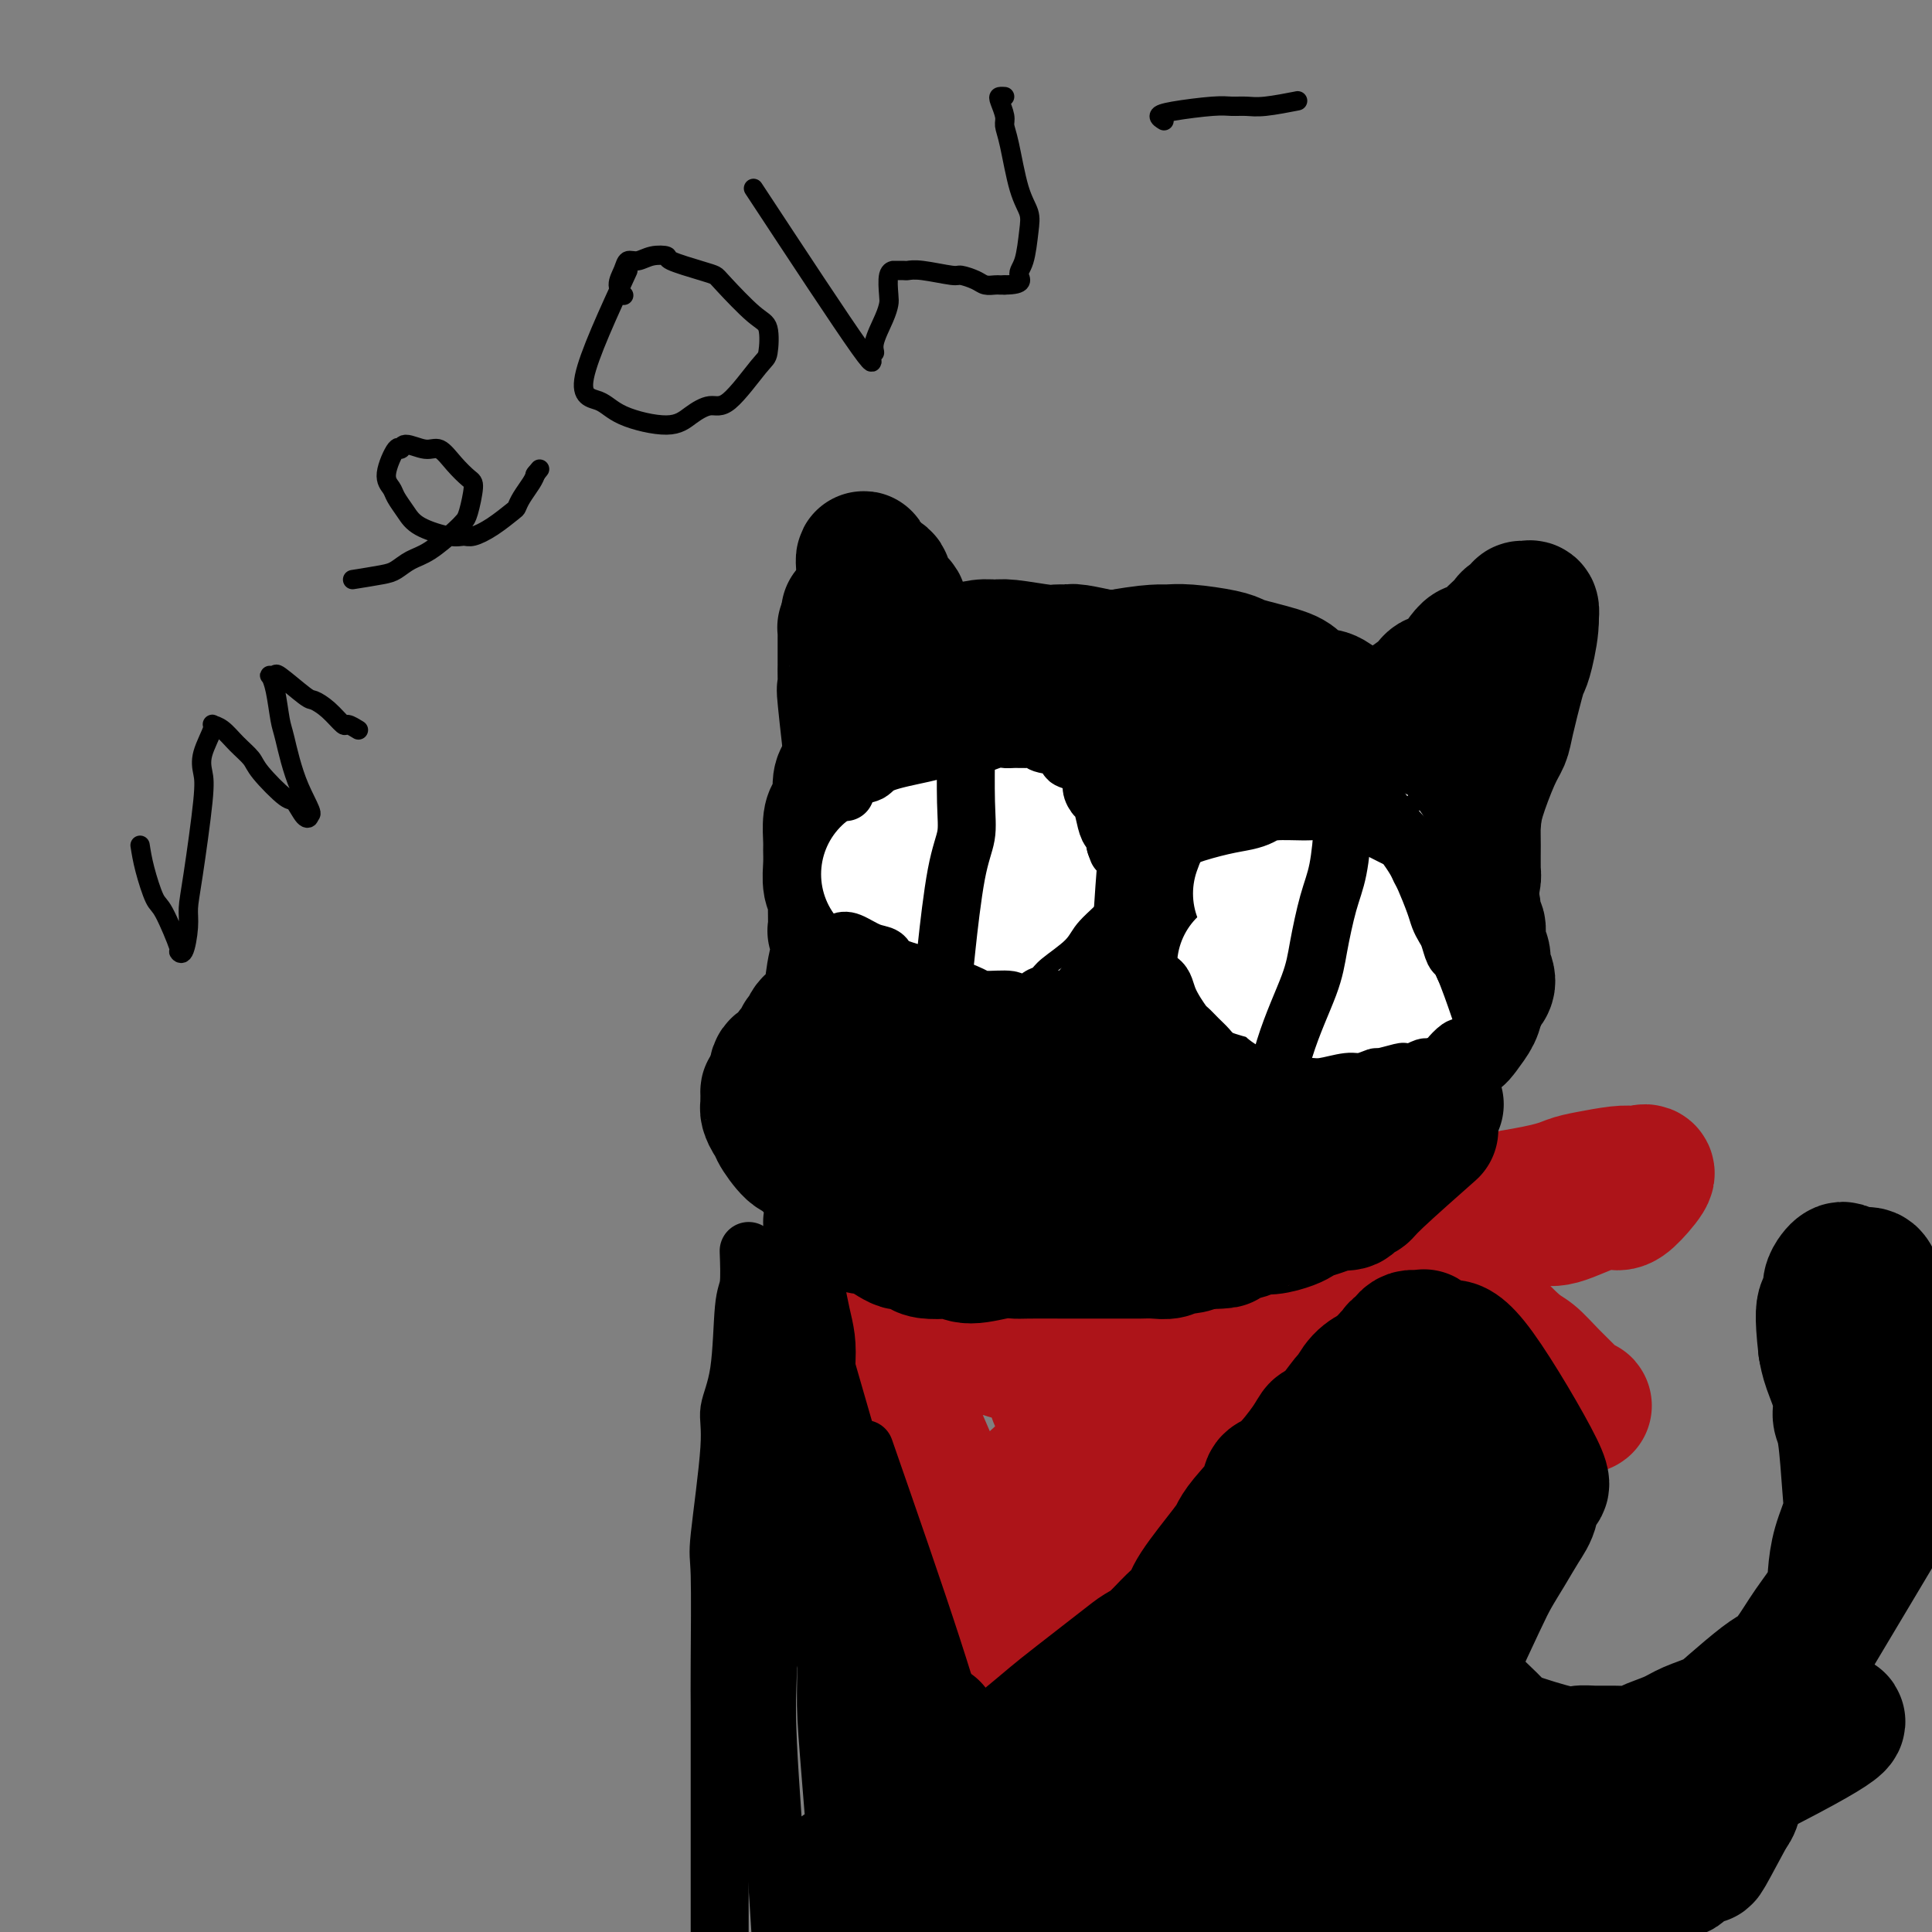 <svg viewBox='0 0 400 400' version='1.1' xmlns='http://www.w3.org/2000/svg' xmlns:xlink='http://www.w3.org/1999/xlink'><rect x="0" y="0" width="400" height="400" fill="#808080" stroke="none"/><g fill='none' stroke='rgb(0,0,0)' stroke-width='28' stroke-linecap='round' stroke-linejoin='round'><path d='M263,148c-0.367,0.321 -0.735,0.642 -2,0c-1.265,-0.642 -3.429,-2.246 -5,-3c-1.571,-0.754 -2.551,-0.657 -4,-1c-1.449,-0.343 -3.368,-1.124 -5,-2c-1.632,-0.876 -2.976,-1.846 -4,-2c-1.024,-0.154 -1.726,0.509 -4,0c-2.274,-0.509 -6.118,-2.189 -8,-3c-1.882,-0.811 -1.802,-0.752 -3,-1c-1.198,-0.248 -3.676,-0.802 -5,-1c-1.324,-0.198 -1.495,-0.039 -2,0c-0.505,0.039 -1.344,-0.043 -2,0c-0.656,0.043 -1.131,0.211 -3,0c-1.869,-0.211 -5.134,-0.803 -7,-1c-1.866,-0.197 -2.333,-0.001 -3,0c-0.667,0.001 -1.534,-0.193 -3,0c-1.466,0.193 -3.531,0.773 -5,1c-1.469,0.227 -2.342,0.101 -3,0c-0.658,-0.101 -1.101,-0.178 -2,0c-0.899,0.178 -2.254,0.610 -3,1c-0.746,0.390 -0.882,0.737 -1,1c-0.118,0.263 -0.217,0.442 -1,1c-0.783,0.558 -2.249,1.496 -3,2c-0.751,0.504 -0.786,0.572 -1,1c-0.214,0.428 -0.607,1.214 -1,2'/><path d='M183,143c-1.958,2.616 -3.352,5.658 -4,7c-0.648,1.342 -0.551,0.986 -1,2c-0.449,1.014 -1.444,3.399 -2,5c-0.556,1.601 -0.675,2.419 -1,3c-0.325,0.581 -0.858,0.926 -1,2c-0.142,1.074 0.105,2.878 0,4c-0.105,1.122 -0.564,1.562 -1,2c-0.436,0.438 -0.850,0.873 -1,2c-0.150,1.127 -0.036,2.946 0,4c0.036,1.054 -0.004,1.343 0,2c0.004,0.657 0.054,1.683 0,3c-0.054,1.317 -0.212,2.925 0,4c0.212,1.075 0.793,1.618 1,2c0.207,0.382 0.038,0.605 0,2c-0.038,1.395 0.053,3.963 0,5c-0.053,1.037 -0.250,0.543 0,1c0.250,0.457 0.946,1.865 1,3c0.054,1.135 -0.534,1.995 -1,4c-0.466,2.005 -0.809,5.153 -1,7c-0.191,1.847 -0.231,2.392 -1,3c-0.769,0.608 -2.266,1.279 -3,2c-0.734,0.721 -0.706,1.493 -1,2c-0.294,0.507 -0.909,0.750 -1,1c-0.091,0.250 0.343,0.506 0,1c-0.343,0.494 -1.463,1.225 -2,2c-0.537,0.775 -0.491,1.593 -1,2c-0.509,0.407 -1.574,0.402 -2,1c-0.426,0.598 -0.213,1.799 0,3'/><path d='M161,224c-2.154,2.975 -2.039,1.914 -2,2c0.039,0.086 0.001,1.319 0,2c-0.001,0.681 0.036,0.809 0,1c-0.036,0.191 -0.144,0.444 0,1c0.144,0.556 0.539,1.415 1,2c0.461,0.585 0.989,0.895 1,1c0.011,0.105 -0.495,0.007 0,1c0.495,0.993 1.992,3.079 3,4c1.008,0.921 1.527,0.676 2,1c0.473,0.324 0.900,1.218 2,2c1.100,0.782 2.873,1.452 4,2c1.127,0.548 1.609,0.973 2,1c0.391,0.027 0.693,-0.342 2,0c1.307,0.342 3.620,1.397 5,2c1.380,0.603 1.826,0.754 2,1c0.174,0.246 0.077,0.588 2,1c1.923,0.412 5.865,0.894 8,1c2.135,0.106 2.462,-0.164 3,0c0.538,0.164 1.286,0.762 2,1c0.714,0.238 1.395,0.116 2,0c0.605,-0.116 1.134,-0.227 2,0c0.866,0.227 2.068,0.793 3,1c0.932,0.207 1.594,0.055 2,0c0.406,-0.055 0.556,-0.015 1,0c0.444,0.015 1.181,0.004 2,0c0.819,-0.004 1.721,-0.001 3,0c1.279,0.001 2.937,0.000 4,0c1.063,-0.000 1.532,-0.000 2,0'/><path d='M219,251c6.319,0.508 5.117,0.279 6,0c0.883,-0.279 3.849,-0.607 6,-1c2.151,-0.393 3.485,-0.851 5,-1c1.515,-0.149 3.210,0.012 4,0c0.790,-0.012 0.676,-0.196 3,-1c2.324,-0.804 7.087,-2.229 10,-3c2.913,-0.771 3.978,-0.887 5,-1c1.022,-0.113 2.003,-0.222 5,-1c2.997,-0.778 8.011,-2.226 11,-3c2.989,-0.774 3.954,-0.874 5,-1c1.046,-0.126 2.172,-0.280 4,-1c1.828,-0.720 4.357,-2.008 6,-3c1.643,-0.992 2.399,-1.689 3,-2c0.601,-0.311 1.046,-0.238 2,-1c0.954,-0.762 2.415,-2.361 3,-3c0.585,-0.639 0.292,-0.320 0,0'/><path d='M177,220c-1.215,-0.296 -2.430,-0.592 -1,0c1.430,0.592 5.506,2.072 8,3c2.494,0.928 3.407,1.303 7,2c3.593,0.697 9.866,1.717 14,2c4.134,0.283 6.129,-0.172 8,0c1.871,0.172 3.618,0.971 8,1c4.382,0.029 11.400,-0.714 15,-1c3.600,-0.286 3.784,-0.117 5,0c1.216,0.117 3.465,0.182 5,0c1.535,-0.182 2.356,-0.609 4,-1c1.644,-0.391 4.111,-0.744 6,-1c1.889,-0.256 3.201,-0.415 5,-1c1.799,-0.585 4.085,-1.596 5,-2c0.915,-0.404 0.457,-0.202 0,0'/><path d='M209,225c1.703,0.319 3.407,0.637 4,1c0.593,0.363 0.077,0.770 3,1c2.923,0.230 9.287,0.284 13,0c3.713,-0.284 4.775,-0.907 10,-2c5.225,-1.093 14.613,-2.658 20,-4c5.387,-1.342 6.774,-2.463 9,-3c2.226,-0.537 5.292,-0.491 8,-1c2.708,-0.509 5.060,-1.574 6,-2c0.940,-0.426 0.470,-0.213 0,0'/><path d='M188,200c-0.097,-0.024 -0.195,-0.048 4,2c4.195,2.048 12.681,6.167 16,8c3.319,1.833 1.470,1.378 5,2c3.530,0.622 12.437,2.321 16,3c3.563,0.679 1.781,0.340 0,0'/><path d='M199,159c-1.250,-1.150 -2.501,-2.301 -1,-1c1.501,1.301 5.752,5.052 8,7c2.248,1.948 2.492,2.093 7,6c4.508,3.907 13.279,11.577 18,16c4.721,4.423 5.392,5.599 7,7c1.608,1.401 4.155,3.027 8,6c3.845,2.973 8.989,7.292 12,9c3.011,1.708 3.887,0.806 5,1c1.113,0.194 2.461,1.484 3,2c0.539,0.516 0.270,0.258 0,0'/><path d='M190,160c-0.464,-0.248 -0.928,-0.497 -1,0c-0.072,0.497 0.249,1.739 1,3c0.751,1.261 1.933,2.541 3,4c1.067,1.459 2.017,3.097 3,5c0.983,1.903 1.997,4.069 3,6c1.003,1.931 1.994,3.625 5,7c3.006,3.375 8.026,8.429 11,12c2.974,3.571 3.900,5.658 5,7c1.100,1.342 2.373,1.938 6,4c3.627,2.062 9.608,5.589 12,7c2.392,1.411 1.196,0.705 0,0'/><path d='M222,153c1.617,-0.031 3.235,-0.063 7,1c3.765,1.063 9.679,3.219 14,5c4.321,1.781 7.050,3.185 9,4c1.950,0.815 3.123,1.040 7,3c3.877,1.960 10.459,5.655 14,8c3.541,2.345 4.042,3.340 5,4c0.958,0.660 2.373,0.985 5,4c2.627,3.015 6.465,8.718 8,11c1.535,2.282 0.768,1.141 0,0'/><path d='M233,146c-1.445,-0.473 -2.891,-0.946 -1,-1c1.891,-0.054 7.118,0.309 9,0c1.882,-0.309 0.420,-1.292 6,0c5.580,1.292 18.201,4.858 27,9c8.799,4.142 13.777,8.859 16,11c2.223,2.141 1.692,1.705 2,2c0.308,0.295 1.456,1.320 3,4c1.544,2.680 3.486,7.015 5,11c1.514,3.985 2.602,7.619 3,10c0.398,2.381 0.107,3.509 0,4c-0.107,0.491 -0.032,0.344 0,1c0.032,0.656 0.019,2.114 0,3c-0.019,0.886 -0.044,1.200 0,2c0.044,0.800 0.155,2.086 0,3c-0.155,0.914 -0.578,1.457 -1,2'/><path d='M302,207c-0.319,2.888 -0.618,2.607 -1,3c-0.382,0.393 -0.848,1.460 -1,2c-0.152,0.540 0.011,0.552 0,1c-0.011,0.448 -0.195,1.331 -1,2c-0.805,0.669 -2.232,1.124 -3,2c-0.768,0.876 -0.878,2.171 -1,3c-0.122,0.829 -0.256,1.191 -2,2c-1.744,0.809 -5.098,2.066 -7,3c-1.902,0.934 -2.354,1.546 -3,2c-0.646,0.454 -1.488,0.751 -3,1c-1.512,0.249 -3.696,0.449 -5,1c-1.304,0.551 -1.728,1.454 -2,2c-0.272,0.546 -0.392,0.735 -2,1c-1.608,0.265 -4.705,0.604 -5,1c-0.295,0.396 2.213,0.848 -3,1c-5.213,0.152 -18.145,0.004 -24,0c-5.855,-0.004 -4.632,0.137 -5,0c-0.368,-0.137 -2.326,-0.551 -5,-1c-2.674,-0.449 -6.062,-0.931 -8,-1c-1.938,-0.069 -2.424,0.277 -3,0c-0.576,-0.277 -1.240,-1.177 -3,-2c-1.760,-0.823 -4.615,-1.571 -6,-2c-1.385,-0.429 -1.299,-0.540 -2,-1c-0.701,-0.460 -2.188,-1.268 -3,-2c-0.812,-0.732 -0.949,-1.390 -2,-2c-1.051,-0.610 -3.014,-1.174 -4,-2c-0.986,-0.826 -0.993,-1.913 -1,-3'/><path d='M197,218c-3.658,-2.801 -2.303,-2.802 -2,-3c0.303,-0.198 -0.444,-0.592 -1,-1c-0.556,-0.408 -0.920,-0.829 -1,-2c-0.080,-1.171 0.123,-3.092 0,-4c-0.123,-0.908 -0.572,-0.804 -1,-1c-0.428,-0.196 -0.837,-0.693 -1,-2c-0.163,-1.307 -0.082,-3.423 0,-5c0.082,-1.577 0.165,-2.615 0,-3c-0.165,-0.385 -0.579,-0.118 -1,-2c-0.421,-1.882 -0.848,-5.912 -1,-8c-0.152,-2.088 -0.028,-2.235 0,-3c0.028,-0.765 -0.041,-2.148 0,-3c0.041,-0.852 0.193,-1.173 0,-2c-0.193,-0.827 -0.730,-2.160 -1,-6c-0.270,-3.840 -0.271,-10.188 0,-13c0.271,-2.812 0.815,-2.090 1,-2c0.185,0.090 0.011,-0.453 0,-1c-0.011,-0.547 0.139,-1.097 1,-2c0.861,-0.903 2.431,-2.159 4,-3c1.569,-0.841 3.137,-1.267 4,-2c0.863,-0.733 1.021,-1.772 3,-3c1.979,-1.228 5.779,-2.644 8,-4c2.221,-1.356 2.863,-2.654 4,-3c1.137,-0.346 2.769,0.258 4,0c1.231,-0.258 2.062,-1.377 4,-2c1.938,-0.623 4.982,-0.749 7,-1c2.018,-0.251 3.009,-0.625 4,-1'/><path d='M232,136c4.668,-0.849 6.836,-0.970 8,-1c1.164,-0.030 1.322,0.033 2,0c0.678,-0.033 1.877,-0.160 4,0c2.123,0.160 5.172,0.609 7,1c1.828,0.391 2.437,0.725 3,1c0.563,0.275 1.081,0.489 3,1c1.919,0.511 5.239,1.317 7,2c1.761,0.683 1.963,1.243 3,2c1.037,0.757 2.908,1.712 4,2c1.092,0.288 1.404,-0.092 3,1c1.596,1.092 4.476,3.657 6,5c1.524,1.343 1.693,1.466 2,2c0.307,0.534 0.754,1.480 2,3c1.246,1.520 3.293,3.613 4,4c0.707,0.387 0.076,-0.931 2,2c1.924,2.931 6.404,10.112 8,13c1.596,2.888 0.307,1.485 0,2c-0.307,0.515 0.367,2.948 1,4c0.633,1.052 1.226,0.721 2,2c0.774,1.279 1.728,4.167 2,6c0.272,1.833 -0.139,2.612 0,3c0.139,0.388 0.826,0.387 1,1c0.174,0.613 -0.167,1.841 0,3c0.167,1.159 0.840,2.250 1,3c0.160,0.750 -0.194,1.160 0,2c0.194,0.840 0.937,2.111 1,3c0.063,0.889 -0.553,1.397 -1,2c-0.447,0.603 -0.723,1.302 -1,2'/><path d='M306,207c-0.432,1.143 -0.513,2.001 -1,3c-0.487,0.999 -1.379,2.138 -2,3c-0.621,0.862 -0.970,1.448 -2,2c-1.030,0.552 -2.741,1.069 -4,2c-1.259,0.931 -2.066,2.274 -3,3c-0.934,0.726 -1.994,0.834 -3,1c-1.006,0.166 -1.958,0.388 -4,1c-2.042,0.612 -5.175,1.612 -7,2c-1.825,0.388 -2.343,0.164 -3,0c-0.657,-0.164 -1.455,-0.267 -4,-1c-2.545,-0.733 -6.838,-2.094 -9,-3c-2.162,-0.906 -2.191,-1.356 -4,-3c-1.809,-1.644 -5.396,-4.483 -7,-7c-1.604,-2.517 -1.224,-4.714 -2,-5c-0.776,-0.286 -2.707,1.339 -3,-3c-0.293,-4.339 1.052,-14.642 2,-19c0.948,-4.358 1.498,-2.771 3,-3c1.502,-0.229 3.955,-2.274 5,-3c1.045,-0.726 0.682,-0.133 1,0c0.318,0.133 1.316,-0.193 2,0c0.684,0.193 1.054,0.905 2,2c0.946,1.095 2.469,2.572 3,4c0.531,1.428 0.070,2.805 0,4c-0.070,1.195 0.250,2.206 0,3c-0.250,0.794 -1.072,1.370 -2,3c-0.928,1.630 -1.964,4.315 -3,7'/><path d='M261,200c-1.236,3.054 -1.826,2.188 -2,2c-0.174,-0.188 0.066,0.300 -1,1c-1.066,0.700 -3.440,1.610 -5,2c-1.560,0.390 -2.305,0.260 -3,0c-0.695,-0.260 -1.339,-0.651 -2,-1c-0.661,-0.349 -1.340,-0.657 -2,-1c-0.660,-0.343 -1.301,-0.722 -2,-1c-0.699,-0.278 -1.456,-0.456 -2,-1c-0.544,-0.544 -0.876,-1.455 -1,-2c-0.124,-0.545 -0.040,-0.723 0,-1c0.040,-0.277 0.035,-0.652 1,-1c0.965,-0.348 2.901,-0.670 4,-1c1.099,-0.330 1.360,-0.666 2,-1c0.640,-0.334 1.660,-0.664 3,-1c1.340,-0.336 3.002,-0.679 7,0c3.998,0.679 10.333,2.380 13,3c2.667,0.620 1.667,0.161 1,0c-0.667,-0.161 -1.002,-0.022 -1,0c0.002,0.022 0.342,-0.074 0,0c-0.342,0.074 -1.366,0.317 -3,0c-1.634,-0.317 -3.880,-1.194 -6,-2c-2.120,-0.806 -4.116,-1.540 -6,-2c-1.884,-0.460 -3.658,-0.646 -7,-1c-3.342,-0.354 -8.252,-0.877 -11,-1c-2.748,-0.123 -3.335,0.153 -4,0c-0.665,-0.153 -1.410,-0.733 -3,-1c-1.590,-0.267 -4.026,-0.219 -5,0c-0.974,0.219 -0.487,0.610 0,1'/><path d='M226,191c-6.769,-0.883 -1.192,-0.091 2,1c3.192,1.091 3.997,2.479 5,3c1.003,0.521 2.203,0.174 3,0c0.797,-0.174 1.190,-0.175 2,0c0.810,0.175 2.036,0.525 3,0c0.964,-0.525 1.665,-1.923 2,-3c0.335,-1.077 0.303,-1.831 0,-4c-0.303,-2.169 -0.877,-5.753 -1,-8c-0.123,-2.247 0.204,-3.156 -1,-5c-1.204,-1.844 -3.940,-4.622 -5,-6c-1.060,-1.378 -0.443,-1.354 -1,-2c-0.557,-0.646 -2.287,-1.960 -3,-2c-0.713,-0.040 -0.408,1.194 -1,1c-0.592,-0.194 -2.082,-1.815 0,2c2.082,3.815 7.736,13.065 10,17c2.264,3.935 1.138,2.554 1,2c-0.138,-0.554 0.710,-0.282 1,0c0.290,0.282 0.020,0.573 0,1c-0.020,0.427 0.209,0.990 -1,1c-1.209,0.010 -3.855,-0.533 -6,-1c-2.145,-0.467 -3.789,-0.857 -5,-1c-1.211,-0.143 -1.990,-0.038 -5,0c-3.010,0.038 -8.250,0.010 -11,0c-2.750,-0.010 -3.010,-0.003 -4,0c-0.990,0.003 -2.712,0.001 -5,0c-2.288,-0.001 -5.144,-0.000 -8,0'/><path d='M198,187c-7.929,-0.001 -5.252,-0.003 -5,0c0.252,0.003 -1.921,0.012 -3,0c-1.079,-0.012 -1.062,-0.045 -1,0c0.062,0.045 0.171,0.168 0,0c-0.171,-0.168 -0.623,-0.626 -1,-1c-0.377,-0.374 -0.680,-0.664 -1,-1c-0.320,-0.336 -0.658,-0.717 -1,-1c-0.342,-0.283 -0.688,-0.466 -1,-1c-0.312,-0.534 -0.590,-1.417 -1,-2c-0.410,-0.583 -0.953,-0.864 -1,-1c-0.047,-0.136 0.402,-0.127 0,-1c-0.402,-0.873 -1.656,-2.629 -2,-4c-0.344,-1.371 0.223,-2.357 0,-3c-0.223,-0.643 -1.237,-0.942 -2,-2c-0.763,-1.058 -1.276,-2.875 -2,-8c-0.724,-5.125 -1.658,-13.558 -2,-17c-0.342,-3.442 -0.092,-1.895 0,-2c0.092,-0.105 0.025,-1.863 0,-3c-0.025,-1.137 -0.007,-1.653 0,-2c0.007,-0.347 0.002,-0.527 0,-1c-0.002,-0.473 -0.000,-1.241 0,-2c0.000,-0.759 -0.001,-1.510 0,-2c0.001,-0.490 0.003,-0.720 0,-1c-0.003,-0.280 -0.011,-0.611 0,-1c0.011,-0.389 0.041,-0.835 0,-1c-0.041,-0.165 -0.155,-0.047 0,0c0.155,0.047 0.577,0.024 1,0'/><path d='M176,130c-0.499,-6.191 -0.246,-1.668 0,0c0.246,1.668 0.483,0.480 1,0c0.517,-0.480 1.312,-0.253 2,0c0.688,0.253 1.268,0.531 2,1c0.732,0.469 1.614,1.130 3,2c1.386,0.870 3.274,1.948 5,3c1.726,1.052 3.289,2.076 4,3c0.711,0.924 0.569,1.746 2,3c1.431,1.254 4.436,2.938 6,4c1.564,1.062 1.689,1.502 2,2c0.311,0.498 0.809,1.055 2,2c1.191,0.945 3.076,2.277 4,3c0.924,0.723 0.888,0.835 1,1c0.112,0.165 0.371,0.382 1,1c0.629,0.618 1.626,1.638 2,2c0.374,0.362 0.125,0.065 0,0c-0.125,-0.065 -0.127,0.102 0,0c0.127,-0.102 0.382,-0.475 0,-1c-0.382,-0.525 -1.401,-1.204 -2,-1c-0.599,0.204 -0.776,1.291 -2,0c-1.224,-1.291 -3.493,-4.960 -5,-7c-1.507,-2.040 -2.252,-2.450 -3,-3c-0.748,-0.550 -1.499,-1.238 -3,-3c-1.501,-1.762 -3.753,-4.596 -5,-6c-1.247,-1.404 -1.490,-1.378 -2,-2c-0.510,-0.622 -1.289,-1.892 -2,-3c-0.711,-1.108 -1.356,-2.054 -2,-3'/><path d='M187,128c-4.199,-5.196 -1.698,-3.686 -1,-3c0.698,0.686 -0.408,0.549 -1,0c-0.592,-0.549 -0.669,-1.511 -1,-2c-0.331,-0.489 -0.915,-0.505 -1,-1c-0.085,-0.495 0.330,-1.468 0,-2c-0.330,-0.532 -1.403,-0.621 -2,-1c-0.597,-0.379 -0.718,-1.047 -1,-1c-0.282,0.047 -0.727,0.810 -1,0c-0.273,-0.810 -0.375,-3.191 0,-2c0.375,1.191 1.227,5.954 2,8c0.773,2.046 1.468,1.374 2,2c0.532,0.626 0.903,2.549 1,4c0.097,1.451 -0.079,2.429 0,3c0.079,0.571 0.412,0.736 1,2c0.588,1.264 1.429,3.628 2,5c0.571,1.372 0.870,1.751 1,2c0.130,0.249 0.091,0.367 0,1c-0.091,0.633 -0.234,1.780 0,2c0.234,0.220 0.846,-0.487 1,0c0.154,0.487 -0.151,2.170 0,3c0.151,0.830 0.757,0.809 1,1c0.243,0.191 0.121,0.596 0,1'/><path d='M190,150c1.948,5.853 1.816,4.487 2,4c0.184,-0.487 0.682,-0.093 1,1c0.318,1.093 0.456,2.885 1,4c0.544,1.115 1.493,1.555 2,2c0.507,0.445 0.573,0.896 1,2c0.427,1.104 1.214,2.859 2,4c0.786,1.141 1.570,1.666 2,2c0.430,0.334 0.504,0.475 1,1c0.496,0.525 1.412,1.433 2,2c0.588,0.567 0.848,0.791 1,1c0.152,0.209 0.195,0.402 1,1c0.805,0.598 2.373,1.599 3,2c0.627,0.401 0.314,0.200 0,0'/><path d='M285,153c-0.710,0.290 -1.420,0.580 -1,0c0.420,-0.580 1.971,-2.030 3,-3c1.029,-0.970 1.537,-1.460 2,-2c0.463,-0.540 0.880,-1.131 2,-2c1.120,-0.869 2.944,-2.018 4,-3c1.056,-0.982 1.346,-1.799 2,-2c0.654,-0.201 1.674,0.212 3,-1c1.326,-1.212 2.957,-4.051 4,-5c1.043,-0.949 1.497,-0.010 2,0c0.503,0.010 1.057,-0.911 2,-2c0.943,-1.089 2.277,-2.347 3,-3c0.723,-0.653 0.834,-0.701 1,-1c0.166,-0.299 0.387,-0.850 1,-1c0.613,-0.150 1.618,0.102 2,0c0.382,-0.102 0.141,-0.558 0,-1c-0.141,-0.442 -0.182,-0.871 0,-1c0.182,-0.129 0.587,0.042 1,0c0.413,-0.042 0.832,-0.298 1,0c0.168,0.298 0.084,1.149 0,2'/><path d='M317,128c0.135,1.731 -0.527,5.058 -1,7c-0.473,1.942 -0.758,2.500 -1,3c-0.242,0.500 -0.439,0.941 -1,3c-0.561,2.059 -1.484,5.734 -2,8c-0.516,2.266 -0.626,3.123 -1,4c-0.374,0.877 -1.011,1.775 -2,4c-0.989,2.225 -2.330,5.779 -3,8c-0.670,2.221 -0.668,3.109 -1,4c-0.332,0.891 -1.000,1.784 -2,4c-1.000,2.216 -2.334,5.754 -3,8c-0.666,2.246 -0.663,3.200 -1,4c-0.337,0.800 -1.014,1.446 -1,3c0.014,1.554 0.718,4.015 1,5c0.282,0.985 0.141,0.492 0,0'/><path d='M304,153c-0.008,1.511 -0.016,3.023 0,4c0.016,0.977 0.057,1.421 0,2c-0.057,0.579 -0.212,1.293 0,3c0.212,1.707 0.789,4.406 1,6c0.211,1.594 0.054,2.083 0,3c-0.054,0.917 -0.004,2.262 0,4c0.004,1.738 -0.037,3.870 0,5c0.037,1.130 0.152,1.258 0,2c-0.152,0.742 -0.570,2.098 -1,4c-0.430,1.902 -0.872,4.350 -1,6c-0.128,1.650 0.057,2.501 0,3c-0.057,0.499 -0.358,0.647 -1,2c-0.642,1.353 -1.627,3.910 -2,5c-0.373,1.090 -0.135,0.711 0,1c0.135,0.289 0.168,1.246 0,2c-0.168,0.754 -0.538,1.305 -1,2c-0.462,0.695 -1.017,1.533 -1,2c0.017,0.467 0.605,0.563 0,1c-0.605,0.437 -2.405,1.217 -3,2c-0.595,0.783 0.013,1.571 0,2c-0.013,0.429 -0.647,0.499 -1,1c-0.353,0.501 -0.424,1.433 -1,2c-0.576,0.567 -1.655,0.768 -2,1c-0.345,0.232 0.044,0.495 0,1c-0.044,0.505 -0.522,1.253 -1,2'/><path d='M290,221c-2.179,3.964 -1.125,0.875 -1,0c0.125,-0.875 -0.679,0.464 -1,1c-0.321,0.536 -0.161,0.268 0,0'/></g>
<g fill='none' stroke='rgb(173,20,25)' stroke-width='28' stroke-linecap='round' stroke-linejoin='round'><path d='M179,269c0.645,0.739 1.290,1.479 2,3c0.710,1.521 1.485,3.824 2,5c0.515,1.176 0.768,1.225 1,2c0.232,0.775 0.441,2.275 1,4c0.559,1.725 1.467,3.674 2,5c0.533,1.326 0.691,2.028 1,3c0.309,0.972 0.768,2.214 1,3c0.232,0.786 0.238,1.118 1,3c0.762,1.882 2.280,5.315 3,7c0.720,1.685 0.642,1.621 1,2c0.358,0.379 1.151,1.201 2,3c0.849,1.799 1.754,4.576 2,6c0.246,1.424 -0.166,1.495 0,2c0.166,0.505 0.912,1.442 2,3c1.088,1.558 2.520,3.736 3,5c0.480,1.264 0.008,1.614 0,2c-0.008,0.386 0.446,0.807 1,2c0.554,1.193 1.206,3.160 2,4c0.794,0.840 1.728,0.555 2,1c0.272,0.445 -0.119,1.620 0,2c0.119,0.380 0.748,-0.034 1,0c0.252,0.034 0.126,0.517 0,1'/><path d='M209,337c4.885,10.459 2.097,2.606 1,0c-1.097,-2.606 -0.502,0.033 0,1c0.502,0.967 0.913,0.261 1,0c0.087,-0.261 -0.150,-0.078 0,0c0.150,0.078 0.688,0.051 1,0c0.312,-0.051 0.400,-0.126 1,-1c0.600,-0.874 1.713,-2.547 3,-4c1.287,-1.453 2.750,-2.687 4,-4c1.250,-1.313 2.289,-2.705 3,-4c0.711,-1.295 1.096,-2.492 3,-5c1.904,-2.508 5.328,-6.326 7,-8c1.672,-1.674 1.593,-1.204 3,-3c1.407,-1.796 4.299,-5.858 6,-8c1.701,-2.142 2.211,-2.365 3,-3c0.789,-0.635 1.857,-1.681 3,-3c1.143,-1.319 2.362,-2.911 3,-4c0.638,-1.089 0.696,-1.674 3,-6c2.304,-4.326 6.856,-12.395 9,-16c2.144,-3.605 1.881,-2.748 2,-3c0.119,-0.252 0.620,-1.612 1,-2c0.380,-0.388 0.638,0.195 1,0c0.362,-0.195 0.828,-1.168 1,-2c0.172,-0.832 0.049,-1.523 0,-2c-0.049,-0.477 -0.025,-0.738 0,-1'/><path d='M268,259c3.386,-5.555 1.850,-1.442 1,0c-0.850,1.442 -1.014,0.213 -1,0c0.014,-0.213 0.204,0.589 0,1c-0.204,0.411 -0.804,0.429 -3,2c-2.196,1.571 -5.987,4.694 -9,7c-3.013,2.306 -5.248,3.796 -7,5c-1.752,1.204 -3.020,2.124 -6,4c-2.980,1.876 -7.670,4.708 -10,6c-2.330,1.292 -2.298,1.043 -3,1c-0.702,-0.043 -2.138,0.118 -4,1c-1.862,0.882 -4.148,2.485 -5,3c-0.852,0.515 -0.268,-0.057 -1,0c-0.732,0.057 -2.778,0.743 0,0c2.778,-0.743 10.380,-2.916 14,-4c3.620,-1.084 3.256,-1.079 4,-1c0.744,0.079 2.595,0.232 4,0c1.405,-0.232 2.365,-0.850 3,-1c0.635,-0.150 0.944,0.166 1,0c0.056,-0.166 -0.142,-0.816 0,-1c0.142,-0.184 0.625,0.098 0,0c-0.625,-0.098 -2.358,-0.576 -4,-1c-1.642,-0.424 -3.191,-0.793 -4,-1c-0.809,-0.207 -0.877,-0.251 -3,0c-2.123,0.251 -6.302,0.798 -9,1c-2.698,0.202 -3.914,0.058 -5,0c-1.086,-0.058 -2.043,-0.029 -3,0'/><path d='M218,281c-5.678,-0.552 -6.371,-0.932 -7,-1c-0.629,-0.068 -1.192,0.178 -2,0c-0.808,-0.178 -1.860,-0.779 -3,-1c-1.140,-0.221 -2.367,-0.062 -3,0c-0.633,0.062 -0.673,0.028 -1,0c-0.327,-0.028 -0.940,-0.050 -1,0c-0.060,0.050 0.433,0.173 1,0c0.567,-0.173 1.206,-0.642 2,-1c0.794,-0.358 1.742,-0.604 5,-1c3.258,-0.396 8.827,-0.942 12,-1c3.173,-0.058 3.949,0.372 5,0c1.051,-0.372 2.378,-1.548 5,-2c2.622,-0.452 6.539,-0.181 8,0c1.461,0.181 0.464,0.273 2,0c1.536,-0.273 5.604,-0.911 1,-1c-4.604,-0.089 -17.881,0.372 -25,1c-7.119,0.628 -8.082,1.422 -10,2c-1.918,0.578 -4.793,0.939 -7,1c-2.207,0.061 -3.748,-0.180 -5,0c-1.252,0.180 -2.217,0.780 -3,1c-0.783,0.220 -1.384,0.058 -2,0c-0.616,-0.058 -1.246,-0.014 -1,0c0.246,0.014 1.370,-0.002 2,0c0.630,0.002 0.767,0.021 2,0c1.233,-0.021 3.563,-0.083 5,0c1.437,0.083 1.982,0.309 6,0c4.018,-0.309 11.509,-1.155 19,-2'/><path d='M223,276c7.068,-0.766 7.738,-1.680 9,-2c1.262,-0.320 3.114,-0.048 6,0c2.886,0.048 6.804,-0.130 9,0c2.196,0.130 2.669,0.569 3,1c0.331,0.431 0.520,0.854 1,1c0.480,0.146 1.252,0.014 1,0c-0.252,-0.014 -1.529,0.090 -3,1c-1.471,0.910 -3.135,2.624 -5,4c-1.865,1.376 -3.931,2.412 -6,4c-2.069,1.588 -4.141,3.726 -6,5c-1.859,1.274 -3.505,1.683 -6,4c-2.495,2.317 -5.837,6.540 -8,9c-2.163,2.460 -3.145,3.155 -4,4c-0.855,0.845 -1.584,1.839 -3,4c-1.416,2.161 -3.520,5.488 -4,8c-0.480,2.512 0.665,4.208 1,5c0.335,0.792 -0.141,0.679 2,-3c2.141,-3.679 6.897,-10.926 10,-15c3.103,-4.074 4.552,-4.976 6,-7c1.448,-2.024 2.896,-5.170 5,-8c2.104,-2.830 4.864,-5.345 6,-7c1.136,-1.655 0.647,-2.452 1,-3c0.353,-0.548 1.548,-0.848 2,-1c0.452,-0.152 0.160,-0.156 0,0c-0.160,0.156 -0.189,0.473 -1,2c-0.811,1.527 -2.406,4.263 -4,7'/><path d='M235,289c-1.024,2.012 -2.083,3.042 -3,5c-0.917,1.958 -1.690,4.845 -2,6c-0.310,1.155 -0.155,0.577 0,0'/><path d='M265,259c1.296,-0.531 2.593,-1.061 3,-1c0.407,0.061 -0.075,0.715 3,0c3.075,-0.715 9.708,-2.797 14,-4c4.292,-1.203 6.242,-1.526 8,-2c1.758,-0.474 3.324,-1.097 8,-2c4.676,-0.903 12.461,-2.084 17,-3c4.539,-0.916 5.830,-1.565 7,-2c1.170,-0.435 2.218,-0.656 4,-1c1.782,-0.344 4.297,-0.811 6,-1c1.703,-0.189 2.595,-0.098 3,0c0.405,0.098 0.325,0.205 1,0c0.675,-0.205 2.105,-0.723 2,0c-0.105,0.723 -1.747,2.687 -3,4c-1.253,1.313 -2.119,1.976 -3,2c-0.881,0.024 -1.778,-0.592 -4,0c-2.222,0.592 -5.771,2.393 -8,3c-2.229,0.607 -3.139,0.022 -4,0c-0.861,-0.022 -1.673,0.520 -4,1c-2.327,0.480 -6.167,0.898 -10,1c-3.833,0.102 -7.657,-0.114 -10,0c-2.343,0.114 -3.205,0.556 -4,1c-0.795,0.444 -1.522,0.889 -2,1c-0.478,0.111 -0.708,-0.111 -1,0c-0.292,0.111 -0.646,0.556 -1,1'/><path d='M287,257c-7.321,1.405 -1.625,0.917 1,1c2.625,0.083 2.179,0.738 2,1c-0.179,0.262 -0.089,0.131 0,0'/><path d='M293,264c-2.101,-1.221 -4.202,-2.442 -1,0c3.202,2.442 11.709,8.548 18,13c6.291,4.452 10.368,7.249 12,9c1.632,1.751 0.820,2.455 1,3c0.180,0.545 1.351,0.931 2,1c0.649,0.069 0.777,-0.177 1,0c0.223,0.177 0.542,0.778 1,1c0.458,0.222 1.056,0.063 1,0c-0.056,-0.063 -0.766,-0.032 -1,0c-0.234,0.032 0.008,0.065 -1,-1c-1.008,-1.065 -3.266,-3.226 -5,-5c-1.734,-1.774 -2.943,-3.160 -4,-4c-1.057,-0.840 -1.960,-1.134 -4,-3c-2.040,-1.866 -5.217,-5.304 -7,-7c-1.783,-1.696 -2.172,-1.649 -3,-2c-0.828,-0.351 -2.094,-1.100 -3,-2c-0.906,-0.900 -1.453,-1.950 -2,-3'/><path d='M298,264c-4.102,-4.096 -0.357,-1.335 1,0c1.357,1.335 0.327,1.244 1,2c0.673,0.756 3.049,2.359 4,3c0.951,0.641 0.475,0.321 0,0'/></g>
<g fill='none' stroke='rgb(0,0,0)' stroke-width='28' stroke-linecap='round' stroke-linejoin='round'><path d='M172,253c0.838,-0.138 1.677,-0.276 3,0c1.323,0.276 3.132,0.967 4,1c0.868,0.033 0.797,-0.590 2,0c1.203,0.590 3.681,2.393 5,3c1.319,0.607 1.480,0.018 2,0c0.520,-0.018 1.399,0.536 2,1c0.601,0.464 0.923,0.839 2,1c1.077,0.161 2.907,0.110 4,0c1.093,-0.110 1.447,-0.278 2,0c0.553,0.278 1.306,1.003 3,1c1.694,-0.003 4.330,-0.733 6,-1c1.670,-0.267 2.373,-0.072 3,0c0.627,0.072 1.179,0.019 3,0c1.821,-0.019 4.910,-0.005 7,0c2.090,0.005 3.182,0.001 4,0c0.818,-0.001 1.364,0.001 3,0c1.636,-0.001 4.364,-0.004 6,0c1.636,0.004 2.181,0.016 3,0c0.819,-0.016 1.913,-0.060 3,0c1.087,0.060 2.168,0.222 3,0c0.832,-0.222 1.416,-0.829 2,-1c0.584,-0.171 1.167,0.094 2,0c0.833,-0.094 1.917,-0.547 3,-1'/><path d='M249,257c7.832,-0.415 3.413,0.047 2,0c-1.413,-0.047 0.181,-0.604 2,-1c1.819,-0.396 3.863,-0.631 5,-1c1.137,-0.369 1.368,-0.872 2,-1c0.632,-0.128 1.667,0.121 3,0c1.333,-0.121 2.964,-0.610 4,-1c1.036,-0.390 1.476,-0.679 2,-1c0.524,-0.321 1.132,-0.674 2,-1c0.868,-0.326 1.996,-0.626 3,-1c1.004,-0.374 1.884,-0.821 2,-1c0.116,-0.179 -0.532,-0.089 0,0c0.532,0.089 2.242,0.176 3,0c0.758,-0.176 0.562,-0.616 1,-1c0.438,-0.384 1.509,-0.711 2,-1c0.491,-0.289 0.401,-0.539 3,-3c2.599,-2.461 7.885,-7.132 10,-9c2.115,-1.868 1.057,-0.934 0,0'/></g>
<g fill='none' stroke='rgb(255,255,255)' stroke-width='28' stroke-linecap='round' stroke-linejoin='round'><path d='M191,173c-1.010,0.567 -2.019,1.133 -1,0c1.019,-1.133 4.068,-3.966 6,-5c1.932,-1.034 2.749,-0.269 4,0c1.251,0.269 2.936,0.043 4,0c1.064,-0.043 1.508,0.097 2,0c0.492,-0.097 1.034,-0.431 2,0c0.966,0.431 2.356,1.628 3,2c0.644,0.372 0.540,-0.082 1,0c0.460,0.082 1.482,0.701 2,1c0.518,0.299 0.530,0.278 1,1c0.470,0.722 1.397,2.186 2,3c0.603,0.814 0.883,0.978 1,1c0.117,0.022 0.070,-0.099 0,0c-0.070,0.099 -0.162,0.419 0,1c0.162,0.581 0.580,1.424 1,2c0.420,0.576 0.844,0.886 1,1c0.156,0.114 0.045,0.033 0,0c-0.045,-0.033 -0.022,-0.016 0,0'/><path d='M184,181c1.943,1.519 3.887,3.038 5,4c1.113,0.962 1.396,1.367 2,2c0.604,0.633 1.529,1.494 3,2c1.471,0.506 3.488,0.658 5,1c1.512,0.342 2.519,0.875 3,1c0.481,0.125 0.437,-0.159 2,0c1.563,0.159 4.732,0.760 6,1c1.268,0.240 0.634,0.120 0,0'/><path d='M261,185c0.409,-1.171 0.818,-2.342 2,-3c1.182,-0.658 3.135,-0.803 4,-1c0.865,-0.197 0.640,-0.444 2,-1c1.360,-0.556 4.304,-1.419 6,-2c1.696,-0.581 2.143,-0.880 3,-1c0.857,-0.120 2.125,-0.060 3,0c0.875,0.060 1.358,0.119 2,0c0.642,-0.119 1.442,-0.417 2,0c0.558,0.417 0.874,1.548 1,2c0.126,0.452 0.063,0.226 0,0'/><path d='M258,200c-0.273,-0.098 -0.545,-0.196 0,0c0.545,0.196 1.908,0.687 3,1c1.092,0.313 1.913,0.448 3,1c1.087,0.552 2.441,1.521 3,2c0.559,0.479 0.325,0.469 2,1c1.675,0.531 5.260,1.602 7,2c1.740,0.398 1.633,0.124 2,0c0.367,-0.124 1.206,-0.097 3,0c1.794,0.097 4.543,0.263 6,0c1.457,-0.263 1.623,-0.955 3,-2c1.377,-1.045 3.965,-2.441 5,-3c1.035,-0.559 0.518,-0.279 0,0'/><path d='M285,190c1.250,1.667 2.500,3.333 3,4c0.500,0.667 0.250,0.333 0,0'/></g>
<g fill='none' stroke='rgb(0,0,0)' stroke-width='12' stroke-linecap='round' stroke-linejoin='round'><path d='M175,164c0.541,-1.202 1.082,-2.403 2,-3c0.918,-0.597 2.213,-0.589 3,-1c0.787,-0.411 1.065,-1.242 3,-2c1.935,-0.758 5.526,-1.443 8,-2c2.474,-0.557 3.831,-0.987 5,-1c1.169,-0.013 2.151,0.389 4,0c1.849,-0.389 4.566,-1.569 6,-2c1.434,-0.431 1.585,-0.112 2,0c0.415,0.112 1.092,0.018 2,0c0.908,-0.018 2.046,0.041 3,0c0.954,-0.041 1.724,-0.182 2,0c0.276,0.182 0.057,0.685 1,1c0.943,0.315 3.047,0.440 4,1c0.953,0.560 0.756,1.555 1,2c0.244,0.445 0.930,0.340 2,1c1.070,0.660 2.524,2.085 3,3c0.476,0.915 -0.027,1.321 0,2c0.027,0.679 0.586,1.630 1,2c0.414,0.370 0.685,0.158 1,1c0.315,0.842 0.673,2.737 1,4c0.327,1.263 0.624,1.895 1,2c0.376,0.105 0.832,-0.318 1,0c0.168,0.318 0.048,1.377 0,2c-0.048,0.623 -0.024,0.812 0,1'/><path d='M231,175c0.778,2.178 0.222,0.622 0,0c-0.222,-0.622 -0.111,-0.311 0,0'/><path d='M237,174c-0.221,-0.461 -0.441,-0.922 -1,0c-0.559,0.922 -1.456,3.229 -2,4c-0.544,0.771 -0.734,0.008 -1,3c-0.266,2.992 -0.607,9.740 -1,13c-0.393,3.260 -0.836,3.031 -1,4c-0.164,0.969 -0.047,3.134 0,4c0.047,0.866 0.023,0.433 0,0'/><path d='M174,195c0.479,-0.209 0.959,-0.417 2,0c1.041,0.417 2.645,1.460 4,2c1.355,0.540 2.461,0.578 3,1c0.539,0.422 0.512,1.230 2,2c1.488,0.770 4.492,1.503 6,2c1.508,0.497 1.518,0.759 2,1c0.482,0.241 1.434,0.461 3,1c1.566,0.539 3.747,1.398 5,2c1.253,0.602 1.577,0.946 3,1c1.423,0.054 3.943,-0.182 5,0c1.057,0.182 0.650,0.782 1,1c0.350,0.218 1.457,0.055 2,0c0.543,-0.055 0.520,-0.000 1,0c0.480,0.000 1.462,-0.053 2,0c0.538,0.053 0.634,0.212 1,0c0.366,-0.212 1.004,-0.796 2,-1c0.996,-0.204 2.349,-0.027 3,0c0.651,0.027 0.598,-0.097 1,0c0.402,0.097 1.258,0.414 2,0c0.742,-0.414 1.370,-1.560 2,-2c0.630,-0.440 1.262,-0.173 2,0c0.738,0.173 1.582,0.253 2,0c0.418,-0.253 0.410,-0.838 1,-1c0.590,-0.162 1.777,0.101 2,0c0.223,-0.101 -0.517,-0.566 0,-1c0.517,-0.434 2.291,-0.838 3,-1c0.709,-0.162 0.355,-0.081 0,0'/><path d='M239,202c-1.683,-0.031 -3.367,-0.063 -3,0c0.367,0.063 2.784,0.219 4,1c1.216,0.781 1.233,2.187 2,4c0.767,1.813 2.286,4.031 3,5c0.714,0.969 0.623,0.687 1,1c0.377,0.313 1.222,1.222 2,2c0.778,0.778 1.490,1.427 2,2c0.510,0.573 0.818,1.072 2,2c1.182,0.928 3.236,2.287 5,3c1.764,0.713 3.236,0.781 4,1c0.764,0.219 0.820,0.591 2,1c1.180,0.409 3.483,0.857 5,1c1.517,0.143 2.246,-0.018 3,0c0.754,0.018 1.533,0.216 3,0c1.467,-0.216 3.623,-0.846 5,-1c1.377,-0.154 1.974,0.169 3,0c1.026,-0.169 2.479,-0.830 3,-1c0.521,-0.170 0.109,0.152 1,0c0.891,-0.152 3.083,-0.777 4,-1c0.917,-0.223 0.558,-0.045 1,0c0.442,0.045 1.684,-0.044 2,0c0.316,0.044 -0.295,0.220 0,0c0.295,-0.220 1.497,-0.837 2,-1c0.503,-0.163 0.306,0.128 1,0c0.694,-0.128 2.279,-0.673 3,-1c0.721,-0.327 0.579,-0.434 1,-1c0.421,-0.566 1.406,-1.590 2,-2c0.594,-0.410 0.797,-0.205 1,0'/><path d='M303,217c2.619,-0.940 4.167,-0.792 5,-1c0.833,-0.208 0.952,-0.774 1,-1c0.048,-0.226 0.024,-0.113 0,0'/><path d='M242,175c1.029,-0.643 2.057,-1.286 4,-2c1.943,-0.714 4.800,-1.497 7,-2c2.200,-0.503 3.744,-0.724 5,-1c1.256,-0.276 2.224,-0.607 3,-1c0.776,-0.393 1.359,-0.848 3,-1c1.641,-0.152 4.339,-0.000 6,0c1.661,0.000 2.287,-0.151 3,0c0.713,0.151 1.515,0.604 3,1c1.485,0.396 3.654,0.734 5,1c1.346,0.266 1.870,0.459 3,1c1.130,0.541 2.866,1.430 4,2c1.134,0.570 1.665,0.821 2,1c0.335,0.179 0.475,0.285 1,1c0.525,0.715 1.436,2.040 2,3c0.564,0.960 0.781,1.556 1,2c0.219,0.444 0.440,0.736 1,2c0.560,1.264 1.460,3.498 2,5c0.540,1.502 0.722,2.271 1,3c0.278,0.729 0.653,1.418 1,2c0.347,0.582 0.668,1.056 1,2c0.332,0.944 0.677,2.356 1,3c0.323,0.644 0.626,0.520 1,1c0.374,0.480 0.821,1.566 1,2c0.179,0.434 0.089,0.217 0,0'/><path d='M281,166c1.210,0.741 2.419,1.482 4,3c1.581,1.518 3.533,3.814 5,5c1.467,1.186 2.450,1.264 3,2c0.550,0.736 0.666,2.132 2,5c1.334,2.868 3.885,7.208 5,10c1.115,2.792 0.794,4.037 1,5c0.206,0.963 0.940,1.644 2,4c1.060,2.356 2.446,6.387 3,8c0.554,1.613 0.277,0.806 0,0'/><path d='M305,193c0.417,2.917 0.833,5.833 1,7c0.167,1.167 0.083,0.583 0,0'/><path d='M278,166c-0.018,-0.334 -0.036,-0.667 0,0c0.036,0.667 0.126,2.335 0,5c-0.126,2.665 -0.466,6.326 -1,9c-0.534,2.674 -1.261,4.361 -2,7c-0.739,2.639 -1.491,6.229 -2,9c-0.509,2.771 -0.776,4.722 -2,8c-1.224,3.278 -3.407,7.883 -5,13c-1.593,5.117 -2.598,10.748 -3,13c-0.402,2.252 -0.201,1.126 0,0'/><path d='M200,150c0.012,1.045 0.024,2.089 0,5c-0.024,2.911 -0.085,7.688 0,11c0.085,3.312 0.317,5.158 0,7c-0.317,1.842 -1.182,3.679 -2,8c-0.818,4.321 -1.591,11.127 -2,15c-0.409,3.873 -0.456,4.812 -1,7c-0.544,2.188 -1.584,5.625 -2,7c-0.416,1.375 -0.208,0.687 0,0'/><path d='M155,259c0.100,2.729 0.201,5.458 0,7c-0.201,1.542 -0.702,1.895 -1,5c-0.298,3.105 -0.391,8.960 -1,13c-0.609,4.040 -1.732,6.263 -2,8c-0.268,1.737 0.321,2.988 0,8c-0.321,5.012 -1.550,13.785 -2,18c-0.450,4.215 -0.121,3.873 0,8c0.121,4.127 0.032,12.722 0,18c-0.032,5.278 -0.009,7.239 0,9c0.009,1.761 0.002,3.320 0,9c-0.002,5.680 -0.001,15.479 0,21c0.001,5.521 0.000,6.764 0,9c-0.000,2.236 -0.000,5.465 0,8c0.000,2.535 0.000,4.375 0,9c-0.000,4.625 -0.000,12.036 0,15c0.000,2.964 0.000,1.482 0,0'/><path d='M163,265c-0.303,-0.303 -0.607,-0.606 -1,0c-0.393,0.606 -0.876,2.119 -1,3c-0.124,0.881 0.110,1.128 0,4c-0.110,2.872 -0.565,8.369 -1,12c-0.435,3.631 -0.850,5.397 -1,7c-0.150,1.603 -0.033,3.042 0,10c0.033,6.958 -0.017,19.436 0,28c0.017,8.564 0.101,13.214 0,17c-0.101,3.786 -0.388,6.708 0,15c0.388,8.292 1.449,21.954 2,30c0.551,8.046 0.591,10.476 1,14c0.409,3.524 1.187,8.141 2,13c0.813,4.859 1.661,9.960 2,12c0.339,2.040 0.170,1.020 0,0'/><path d='M169,267c0.317,1.683 0.634,3.366 1,5c0.366,1.634 0.782,3.221 1,5c0.218,1.779 0.240,3.752 0,7c-0.240,3.248 -0.742,7.773 -1,11c-0.258,3.227 -0.273,5.158 0,13c0.273,7.842 0.833,21.597 1,30c0.167,8.403 -0.060,11.456 0,15c0.060,3.544 0.405,7.579 1,15c0.595,7.421 1.438,18.226 2,23c0.562,4.774 0.844,3.516 2,7c1.156,3.484 3.188,11.710 4,15c0.812,3.290 0.406,1.645 0,0'/><path d='M167,269c4.696,16.264 9.392,32.528 13,45c3.608,12.472 6.128,21.152 8,27c1.872,5.848 3.095,8.865 4,12c0.905,3.135 1.491,6.387 4,13c2.509,6.613 6.941,16.587 9,22c2.059,5.413 1.747,6.265 4,10c2.253,3.735 7.072,10.353 9,13c1.928,2.647 0.964,1.324 0,0'/><path d='M179,300c5.199,14.952 10.399,29.904 14,41c3.601,11.096 5.604,18.335 8,25c2.396,6.665 5.183,12.756 7,20c1.817,7.244 2.662,15.641 3,19c0.338,3.359 0.169,1.679 0,0'/><path d='M168,336c9.879,25.992 19.758,51.984 24,64c4.242,12.016 2.848,10.056 4,13c1.152,2.944 4.848,10.793 7,15c2.152,4.207 2.758,4.774 3,5c0.242,0.226 0.121,0.113 0,0'/><path d='M179,318c-0.585,2.552 -1.171,5.104 0,13c1.171,7.896 4.097,21.137 5,26c0.903,4.863 -0.219,1.348 2,14c2.219,12.652 7.777,41.472 10,53c2.223,11.528 1.112,5.764 0,0'/><path d='M180,332c0.476,3.446 0.952,6.892 2,15c1.048,8.108 2.668,20.877 4,29c1.332,8.123 2.378,11.600 3,15c0.622,3.400 0.821,6.723 3,14c2.179,7.277 6.337,18.508 8,23c1.663,4.492 0.832,2.246 0,0'/></g>
<g fill='none' stroke='rgb(0,0,0)' stroke-width='28' stroke-linecap='round' stroke-linejoin='round'><path d='M200,369c0.408,0.237 0.815,0.474 3,-1c2.185,-1.474 6.146,-4.661 9,-7c2.854,-2.339 4.601,-3.832 6,-5c1.399,-1.168 2.450,-2.010 5,-4c2.550,-1.990 6.599,-5.127 9,-7c2.401,-1.873 3.153,-2.481 4,-3c0.847,-0.519 1.789,-0.947 3,-2c1.211,-1.053 2.691,-2.729 4,-4c1.309,-1.271 2.445,-2.137 3,-3c0.555,-0.863 0.527,-1.722 2,-4c1.473,-2.278 4.445,-5.976 6,-8c1.555,-2.024 1.691,-2.373 2,-3c0.309,-0.627 0.790,-1.532 2,-3c1.210,-1.468 3.150,-3.497 4,-5c0.850,-1.503 0.610,-2.478 1,-3c0.390,-0.522 1.411,-0.589 3,-2c1.589,-1.411 3.745,-4.165 5,-6c1.255,-1.835 1.609,-2.750 2,-3c0.391,-0.250 0.819,0.164 2,-1c1.181,-1.164 3.115,-3.906 4,-5c0.885,-1.094 0.722,-0.541 1,-1c0.278,-0.459 0.998,-1.931 2,-3c1.002,-1.069 2.286,-1.734 3,-2c0.714,-0.266 0.857,-0.133 1,0'/><path d='M286,284c3.741,-3.660 1.594,-1.310 1,-1c-0.594,0.310 0.367,-1.419 1,-2c0.633,-0.581 0.939,-0.015 1,0c0.061,0.015 -0.125,-0.522 0,-1c0.125,-0.478 0.559,-0.899 1,-1c0.441,-0.101 0.888,0.116 1,0c0.112,-0.116 -0.111,-0.567 0,-1c0.111,-0.433 0.556,-0.847 1,-1c0.444,-0.153 0.887,-0.043 1,0c0.113,0.043 -0.103,0.019 0,0c0.103,-0.019 0.526,-0.033 1,0c0.474,0.033 0.999,0.113 1,0c0.001,-0.113 -0.522,-0.421 0,0c0.522,0.421 2.091,1.570 3,2c0.909,0.430 1.159,0.141 2,0c0.841,-0.141 2.273,-0.136 6,5c3.727,5.136 9.750,15.401 12,20c2.250,4.599 0.727,3.531 0,4c-0.727,0.469 -0.656,2.474 -1,4c-0.344,1.526 -1.101,2.572 -2,4c-0.899,1.428 -1.940,3.238 -3,5c-1.060,1.762 -2.138,3.478 -3,5c-0.862,1.522 -1.510,2.851 -3,6c-1.490,3.149 -3.824,8.117 -5,11c-1.176,2.883 -1.193,3.681 -2,8c-0.807,4.319 -2.403,12.160 -4,20'/><path d='M295,371c-1.665,6.441 -2.826,8.542 -4,12c-1.174,3.458 -2.360,8.272 -3,12c-0.640,3.728 -0.734,6.370 -2,12c-1.266,5.630 -3.705,14.248 -5,21c-1.295,6.752 -1.447,11.639 -2,15c-0.553,3.361 -1.507,5.196 -2,7c-0.493,1.804 -0.524,3.576 -1,5c-0.476,1.424 -1.397,2.499 -2,5c-0.603,2.501 -0.886,6.429 -1,8c-0.114,1.571 -0.057,0.786 0,0'/><path d='M291,290c-11.494,61.417 -22.988,122.833 -28,150c-5.012,27.167 -3.542,20.083 -3,18c0.542,-2.083 0.155,0.833 0,2c-0.155,1.167 -0.077,0.583 0,0'/><path d='M297,301c1.518,-10.180 3.037,-20.360 -2,4c-5.037,24.360 -16.628,83.262 -21,108c-4.372,24.738 -1.523,15.314 -1,15c0.523,-0.314 -1.279,8.482 -2,12c-0.721,3.518 -0.360,1.759 0,0'/><path d='M300,285c-5.824,12.409 -11.649,24.819 -14,29c-2.351,4.181 -1.229,0.134 -12,24c-10.771,23.866 -33.433,75.644 -42,95c-8.567,19.356 -3.037,6.288 -1,2c2.037,-4.288 0.582,0.203 0,2c-0.582,1.797 -0.291,0.898 0,0'/><path d='M283,332c0.229,-0.112 0.459,-0.225 0,0c-0.459,0.225 -1.606,0.787 -3,2c-1.394,1.213 -3.035,3.075 -6,6c-2.965,2.925 -7.253,6.911 -11,11c-3.747,4.089 -6.953,8.282 -13,16c-6.047,7.718 -14.936,18.963 -24,36c-9.064,17.037 -18.304,39.868 -22,49c-3.696,9.132 -1.848,4.566 0,0'/><path d='M263,338c-0.179,-0.235 -0.358,-0.470 -4,3c-3.642,3.470 -10.747,10.644 -15,15c-4.253,4.356 -5.654,5.894 -11,12c-5.346,6.106 -14.637,16.780 -20,23c-5.363,6.220 -6.798,7.987 -8,9c-1.202,1.013 -2.170,1.273 -7,9c-4.830,7.727 -13.523,22.922 -17,29c-3.477,6.078 -1.739,3.039 0,0'/><path d='M233,351c-0.130,-0.399 -0.260,-0.798 -1,0c-0.740,0.798 -2.090,2.794 -3,4c-0.910,1.206 -1.381,1.622 -5,6c-3.619,4.378 -10.387,12.717 -14,18c-3.613,5.283 -4.072,7.509 -6,9c-1.928,1.491 -5.327,2.248 -5,7c0.327,4.752 4.379,13.501 6,17c1.621,3.499 0.810,1.750 0,0'/><path d='M177,397c4.685,5.137 9.369,10.274 15,16c5.631,5.726 12.208,12.042 17,17c4.792,4.958 7.798,8.560 9,10c1.202,1.440 0.601,0.720 0,0'/><path d='M174,388c-0.027,-0.416 -0.054,-0.833 0,0c0.054,0.833 0.190,2.914 0,4c-0.190,1.086 -0.705,1.177 2,12c2.705,10.823 8.630,32.378 11,41c2.370,8.622 1.185,4.311 0,0'/><path d='M193,358c-0.386,3.713 -0.772,7.426 -1,10c-0.228,2.574 -0.298,4.010 -1,10c-0.702,5.990 -2.035,16.536 -2,27c0.035,10.464 1.439,20.847 2,25c0.561,4.153 0.281,2.077 0,0'/><path d='M306,354c1.627,1.555 3.253,3.110 4,4c0.747,0.890 0.613,1.114 3,2c2.387,0.886 7.295,2.434 10,3c2.705,0.566 3.208,0.149 4,0c0.792,-0.149 1.874,-0.032 3,0c1.126,0.032 2.294,-0.022 4,0c1.706,0.022 3.948,0.119 5,0c1.052,-0.119 0.915,-0.455 2,-1c1.085,-0.545 3.393,-1.298 5,-2c1.607,-0.702 2.513,-1.353 4,-2c1.487,-0.647 3.556,-1.290 5,-2c1.444,-0.710 2.265,-1.486 4,-3c1.735,-1.514 4.384,-3.766 6,-5c1.616,-1.234 2.198,-1.451 3,-2c0.802,-0.549 1.824,-1.429 3,-3c1.176,-1.571 2.504,-3.834 4,-6c1.496,-2.166 3.158,-4.235 4,-6c0.842,-1.765 0.864,-3.225 1,-5c0.136,-1.775 0.386,-3.864 1,-6c0.614,-2.136 1.592,-4.320 2,-6c0.408,-1.680 0.246,-2.858 0,-6c-0.246,-3.142 -0.577,-8.248 -1,-11c-0.423,-2.752 -0.938,-3.150 -1,-4c-0.062,-0.850 0.329,-2.152 0,-4c-0.329,-1.848 -1.380,-4.242 -2,-6c-0.620,-1.758 -0.810,-2.879 -1,-4'/><path d='M378,279c-0.838,-7.356 -0.432,-8.248 0,-9c0.432,-0.752 0.889,-1.366 1,-2c0.111,-0.634 -0.123,-1.290 0,-2c0.123,-0.710 0.604,-1.474 1,-2c0.396,-0.526 0.708,-0.814 1,-1c0.292,-0.186 0.564,-0.269 1,0c0.436,0.269 1.034,0.891 2,1c0.966,0.109 2.298,-0.294 3,0c0.702,0.294 0.774,1.284 2,3c1.226,1.716 3.606,4.156 5,6c1.394,1.844 1.802,3.092 2,4c0.198,0.908 0.184,1.477 1,3c0.816,1.523 2.460,3.999 3,6c0.540,2.001 -0.026,3.526 0,4c0.026,0.474 0.643,-0.104 0,2c-0.643,2.104 -2.547,6.889 -2,7c0.547,0.111 3.546,-4.454 -2,5c-5.546,9.454 -19.636,32.926 -25,42c-5.364,9.074 -2.000,3.751 -2,4c0.000,0.249 -3.362,6.069 -5,9c-1.638,2.931 -1.553,2.971 -2,4c-0.447,1.029 -1.428,3.046 -2,5c-0.572,1.954 -0.735,3.844 -1,5c-0.265,1.156 -0.633,1.578 -1,2'/><path d='M358,375c-6.856,12.783 -4.996,9.240 -5,8c-0.004,-1.240 -1.871,-0.178 -3,1c-1.129,1.178 -1.519,2.473 -2,3c-0.481,0.527 -1.053,0.288 -4,1c-2.947,0.712 -8.270,2.377 -11,3c-2.730,0.623 -2.868,0.205 -5,0c-2.132,-0.205 -6.259,-0.195 -10,0c-3.741,0.195 -7.095,0.577 -9,1c-1.905,0.423 -2.362,0.887 -3,1c-0.638,0.113 -1.457,-0.127 -3,0c-1.543,0.127 -3.808,0.620 -5,1c-1.192,0.380 -1.310,0.648 -2,1c-0.690,0.352 -1.951,0.790 -1,1c0.951,0.210 4.115,0.193 0,3c-4.115,2.807 -15.509,8.437 0,1c15.509,-7.437 57.922,-27.940 75,-37c17.078,-9.060 8.821,-6.678 6,-6c-2.821,0.678 -0.208,-0.350 1,-1c1.208,-0.650 1.009,-0.923 1,-1c-0.009,-0.077 0.173,0.041 0,0c-0.173,-0.041 -0.700,-0.242 -2,0c-1.300,0.242 -3.371,0.926 -6,2c-2.629,1.074 -5.814,2.537 -9,4'/><path d='M361,361c-4.706,2.208 -7.971,4.730 -11,7c-3.029,2.270 -5.823,4.290 -12,8c-6.177,3.710 -15.736,9.110 -21,12c-5.264,2.890 -6.232,3.270 -8,4c-1.768,0.730 -4.335,1.811 -7,3c-2.665,1.189 -5.426,2.488 -7,3c-1.574,0.512 -1.960,0.238 -2,0c-0.040,-0.238 0.265,-0.442 1,-1c0.735,-0.558 1.901,-1.472 3,-2c1.099,-0.528 2.133,-0.670 5,-2c2.867,-1.330 7.567,-3.849 10,-5c2.433,-1.151 2.598,-0.934 3,-1c0.402,-0.066 1.043,-0.416 3,-1c1.957,-0.584 5.232,-1.403 1,-4c-4.232,-2.597 -15.972,-6.973 -20,-8c-4.028,-1.027 -0.346,1.294 1,2c1.346,0.706 0.356,-0.205 2,0c1.644,0.205 5.921,1.524 9,2c3.079,0.476 4.959,0.110 7,0c2.041,-0.110 4.243,0.037 6,0c1.757,-0.037 3.069,-0.257 5,0c1.931,0.257 4.481,0.992 6,1c1.519,0.008 2.005,-0.712 2,-1c-0.005,-0.288 -0.503,-0.144 -1,0'/><path d='M336,378c2.518,-0.052 -3.686,-0.182 -7,0c-3.314,0.182 -3.737,0.675 -5,1c-1.263,0.325 -3.367,0.481 -6,1c-2.633,0.519 -5.794,1.400 -8,2c-2.206,0.600 -3.456,0.917 -4,1c-0.544,0.083 -0.382,-0.070 -1,0c-0.618,0.070 -2.016,0.361 -2,1c0.016,0.639 1.446,1.625 2,2c0.554,0.375 0.232,0.137 3,0c2.768,-0.137 8.626,-0.174 12,0c3.374,0.174 4.263,0.558 6,0c1.737,-0.558 4.320,-2.058 7,-3c2.680,-0.942 5.455,-1.326 7,-2c1.545,-0.674 1.859,-1.637 2,-2c0.141,-0.363 0.110,-0.124 0,-1c-0.110,-0.876 -0.299,-2.865 -7,-2c-6.701,0.865 -19.914,4.585 -25,6c-5.086,1.415 -2.047,0.523 0,1c2.047,0.477 3.101,2.321 5,3c1.899,0.679 4.644,0.194 6,0c1.356,-0.194 1.325,-0.096 2,0c0.675,0.096 2.057,0.191 3,0c0.943,-0.191 1.446,-0.667 2,-1c0.554,-0.333 1.158,-0.524 0,-1c-1.158,-0.476 -4.079,-1.238 -7,-2'/><path d='M321,382c-2.034,-0.536 -3.619,-0.876 -5,-1c-1.381,-0.124 -2.557,-0.033 -5,0c-2.443,0.033 -6.154,0.008 -8,0c-1.846,-0.008 -1.829,0.001 -2,0c-0.171,-0.001 -0.530,-0.010 -1,0c-0.470,0.010 -1.051,0.041 -1,0c0.051,-0.041 0.733,-0.155 1,0c0.267,0.155 0.120,0.577 3,1c2.880,0.423 8.786,0.845 12,1c3.214,0.155 3.737,0.041 5,0c1.263,-0.041 3.266,-0.011 5,0c1.734,0.011 3.198,0.003 4,0c0.802,-0.003 0.944,-0.001 1,0c0.056,0.001 0.028,0.000 0,0'/></g>
<g fill='none' stroke='rgb(0,0,0)' stroke-width='4' stroke-linecap='round' stroke-linejoin='round'><path d='M29,175c0.232,1.469 0.464,2.939 1,5c0.536,2.061 1.376,4.714 2,6c0.624,1.286 1.033,1.204 2,3c0.967,1.796 2.493,5.468 3,7c0.507,1.532 -0.006,0.923 0,1c0.006,0.077 0.531,0.838 1,0c0.469,-0.838 0.883,-3.277 1,-5c0.117,-1.723 -0.062,-2.731 0,-4c0.062,-1.269 0.364,-2.799 1,-7c0.636,-4.201 1.605,-11.074 2,-15c0.395,-3.926 0.216,-4.907 0,-6c-0.216,-1.093 -0.470,-2.298 0,-4c0.470,-1.702 1.663,-3.900 2,-5c0.337,-1.100 -0.184,-1.101 0,-1c0.184,0.101 1.072,0.305 2,1c0.928,0.695 1.897,1.882 3,3c1.103,1.118 2.340,2.167 3,3c0.660,0.833 0.742,1.450 2,3c1.258,1.550 3.694,4.034 5,5c1.306,0.966 1.484,0.414 2,1c0.516,0.586 1.370,2.312 2,3c0.630,0.688 1.037,0.340 1,0c-0.037,-0.340 -0.519,-0.670 -1,-1'/><path d='M63,168c2.882,2.062 0.587,-1.283 -1,-5c-1.587,-3.717 -2.465,-7.805 -3,-10c-0.535,-2.195 -0.728,-2.496 -1,-4c-0.272,-1.504 -0.624,-4.211 -1,-6c-0.376,-1.789 -0.777,-2.661 -1,-3c-0.223,-0.339 -0.268,-0.145 0,0c0.268,0.145 0.851,0.239 1,0c0.149,-0.239 -0.135,-0.813 1,0c1.135,0.813 3.689,3.012 5,4c1.311,0.988 1.378,0.766 2,1c0.622,0.234 1.799,0.925 3,2c1.201,1.075 2.425,2.536 3,3c0.575,0.464 0.501,-0.067 1,0c0.499,0.067 1.571,0.734 2,1c0.429,0.266 0.214,0.133 0,0'/><path d='M73,120c2.264,-0.361 4.529,-0.723 6,-1c1.471,-0.277 2.149,-0.470 3,-1c0.851,-0.530 1.877,-1.399 3,-2c1.123,-0.601 2.344,-0.935 4,-2c1.656,-1.065 3.749,-2.861 5,-4c1.251,-1.139 1.661,-1.620 2,-2c0.339,-0.380 0.607,-0.660 1,-2c0.393,-1.340 0.911,-3.741 1,-5c0.089,-1.259 -0.249,-1.376 -1,-2c-0.751,-0.624 -1.914,-1.756 -3,-3c-1.086,-1.244 -2.096,-2.600 -3,-3c-0.904,-0.400 -1.701,0.158 -3,0c-1.299,-0.158 -3.101,-1.031 -4,-1c-0.899,0.031 -0.894,0.966 -1,1c-0.106,0.034 -0.324,-0.833 -1,0c-0.676,0.833 -1.811,3.367 -2,5c-0.189,1.633 0.568,2.364 1,3c0.432,0.636 0.539,1.175 1,2c0.461,0.825 1.277,1.935 2,3c0.723,1.065 1.354,2.084 3,3c1.646,0.916 4.308,1.727 6,2c1.692,0.273 2.414,0.008 3,0c0.586,-0.008 1.035,0.242 2,0c0.965,-0.242 2.447,-0.974 4,-2c1.553,-1.026 3.176,-2.344 4,-3c0.824,-0.656 0.850,-0.650 1,-1c0.150,-0.350 0.425,-1.056 1,-2c0.575,-0.944 1.450,-2.127 2,-3c0.550,-0.873 0.775,-1.437 1,-2'/><path d='M111,98c1.400,-1.711 0.400,-0.489 0,0c-0.400,0.489 -0.200,0.244 0,0'/><path d='M130,56c-4.056,8.804 -8.112,17.608 -9,22c-0.888,4.392 1.393,4.374 3,5c1.607,0.626 2.542,1.898 5,3c2.458,1.102 6.441,2.036 9,2c2.559,-0.036 3.694,-1.042 5,-2c1.306,-0.958 2.782,-1.868 4,-2c1.218,-0.132 2.177,0.513 4,-1c1.823,-1.513 4.510,-5.182 6,-7c1.490,-1.818 1.784,-1.783 2,-3c0.216,-1.217 0.354,-3.687 0,-5c-0.354,-1.313 -1.199,-1.469 -3,-3c-1.801,-1.531 -4.557,-4.438 -6,-6c-1.443,-1.562 -1.572,-1.779 -2,-2c-0.428,-0.221 -1.154,-0.447 -3,-1c-1.846,-0.553 -4.813,-1.431 -6,-2c-1.187,-0.569 -0.594,-0.827 -1,-1c-0.406,-0.173 -1.812,-0.261 -3,0c-1.188,0.261 -2.157,0.872 -3,1c-0.843,0.128 -1.560,-0.228 -2,0c-0.440,0.228 -0.602,1.041 -1,2c-0.398,0.959 -1.030,2.066 -1,3c0.030,0.934 0.723,1.695 1,2c0.277,0.305 0.139,0.152 0,0'/><path d='M156,39c9.106,13.841 18.212,27.682 22,33c3.788,5.318 2.259,2.112 2,1c-0.259,-1.112 0.754,-0.130 1,0c0.246,0.130 -0.275,-0.592 0,-2c0.275,-1.408 1.346,-3.502 2,-5c0.654,-1.498 0.891,-2.401 1,-3c0.109,-0.599 0.089,-0.893 0,-2c-0.089,-1.107 -0.246,-3.029 0,-4c0.246,-0.971 0.895,-0.993 1,-1c0.105,-0.007 -0.332,0.002 0,0c0.332,-0.002 1.435,-0.015 2,0c0.565,0.015 0.592,0.059 1,0c0.408,-0.059 1.197,-0.222 3,0c1.803,0.222 4.619,0.830 6,1c1.381,0.170 1.326,-0.098 2,0c0.674,0.098 2.079,0.562 3,1c0.921,0.438 1.360,0.849 2,1c0.640,0.151 1.480,0.041 2,0c0.520,-0.041 0.720,-0.012 1,0c0.280,0.012 0.640,0.006 1,0'/><path d='M208,59c4.346,-0.045 3.211,-1.157 3,-2c-0.211,-0.843 0.501,-1.415 1,-3c0.499,-1.585 0.785,-4.182 1,-6c0.215,-1.818 0.360,-2.856 0,-4c-0.360,-1.144 -1.224,-2.394 -2,-5c-0.776,-2.606 -1.463,-6.569 -2,-9c-0.537,-2.431 -0.925,-3.331 -1,-4c-0.075,-0.669 0.162,-1.107 0,-2c-0.162,-0.893 -0.724,-2.239 -1,-3c-0.276,-0.761 -0.267,-0.936 0,-1c0.267,-0.064 0.790,-0.018 1,0c0.210,0.018 0.105,0.009 0,0'/><path d='M241,25c-0.547,-0.340 -1.094,-0.680 -1,-1c0.094,-0.320 0.829,-0.621 3,-1c2.171,-0.379 5.777,-0.837 8,-1c2.223,-0.163 3.063,-0.030 4,0c0.937,0.030 1.973,-0.044 3,0c1.027,0.044 2.046,0.204 4,0c1.954,-0.204 4.844,-0.773 6,-1c1.156,-0.227 0.578,-0.114 0,0'/><path d='M208,207c1.910,-1.611 3.821,-3.223 5,-4c1.179,-0.777 1.628,-0.720 2,-1c0.372,-0.280 0.667,-0.899 2,-2c1.333,-1.101 3.702,-2.685 5,-4c1.298,-1.315 1.523,-2.363 3,-4c1.477,-1.637 4.205,-3.864 6,-6c1.795,-2.136 2.656,-4.182 3,-5c0.344,-0.818 0.172,-0.409 0,0'/><path d='M219,205c2.622,-3.889 5.244,-7.778 7,-10c1.756,-2.222 2.644,-2.778 3,-3c0.356,-0.222 0.178,-0.111 0,0'/><path d='M220,216c0.933,-1.133 1.867,-2.267 3,-4c1.133,-1.733 2.467,-4.067 3,-5c0.533,-0.933 0.267,-0.467 0,0'/><path d='M293,166c0.558,-0.439 1.116,-0.877 2,0c0.884,0.877 2.093,3.070 3,4c0.907,0.930 1.514,0.596 2,1c0.486,0.404 0.853,1.544 1,2c0.147,0.456 0.073,0.228 0,0'/><path d='M285,168c0.912,0.951 1.825,1.901 3,3c1.175,1.099 2.614,2.346 4,4c1.386,1.654 2.719,3.715 4,5c1.281,1.285 2.509,1.796 3,2c0.491,0.204 0.246,0.102 0,0'/><path d='M277,165c2.286,1.018 4.571,2.036 6,3c1.429,0.964 2.000,1.875 3,3c1.000,1.125 2.429,2.464 3,3c0.571,0.536 0.286,0.268 0,0'/><path d='M282,161c1.063,0.906 2.125,1.813 3,2c0.875,0.187 1.562,-0.345 3,1c1.438,1.345 3.626,4.568 5,6c1.374,1.432 1.935,1.075 3,2c1.065,0.925 2.633,3.134 4,5c1.367,1.866 2.533,3.390 3,4c0.467,0.610 0.233,0.305 0,0'/></g>
</svg>
